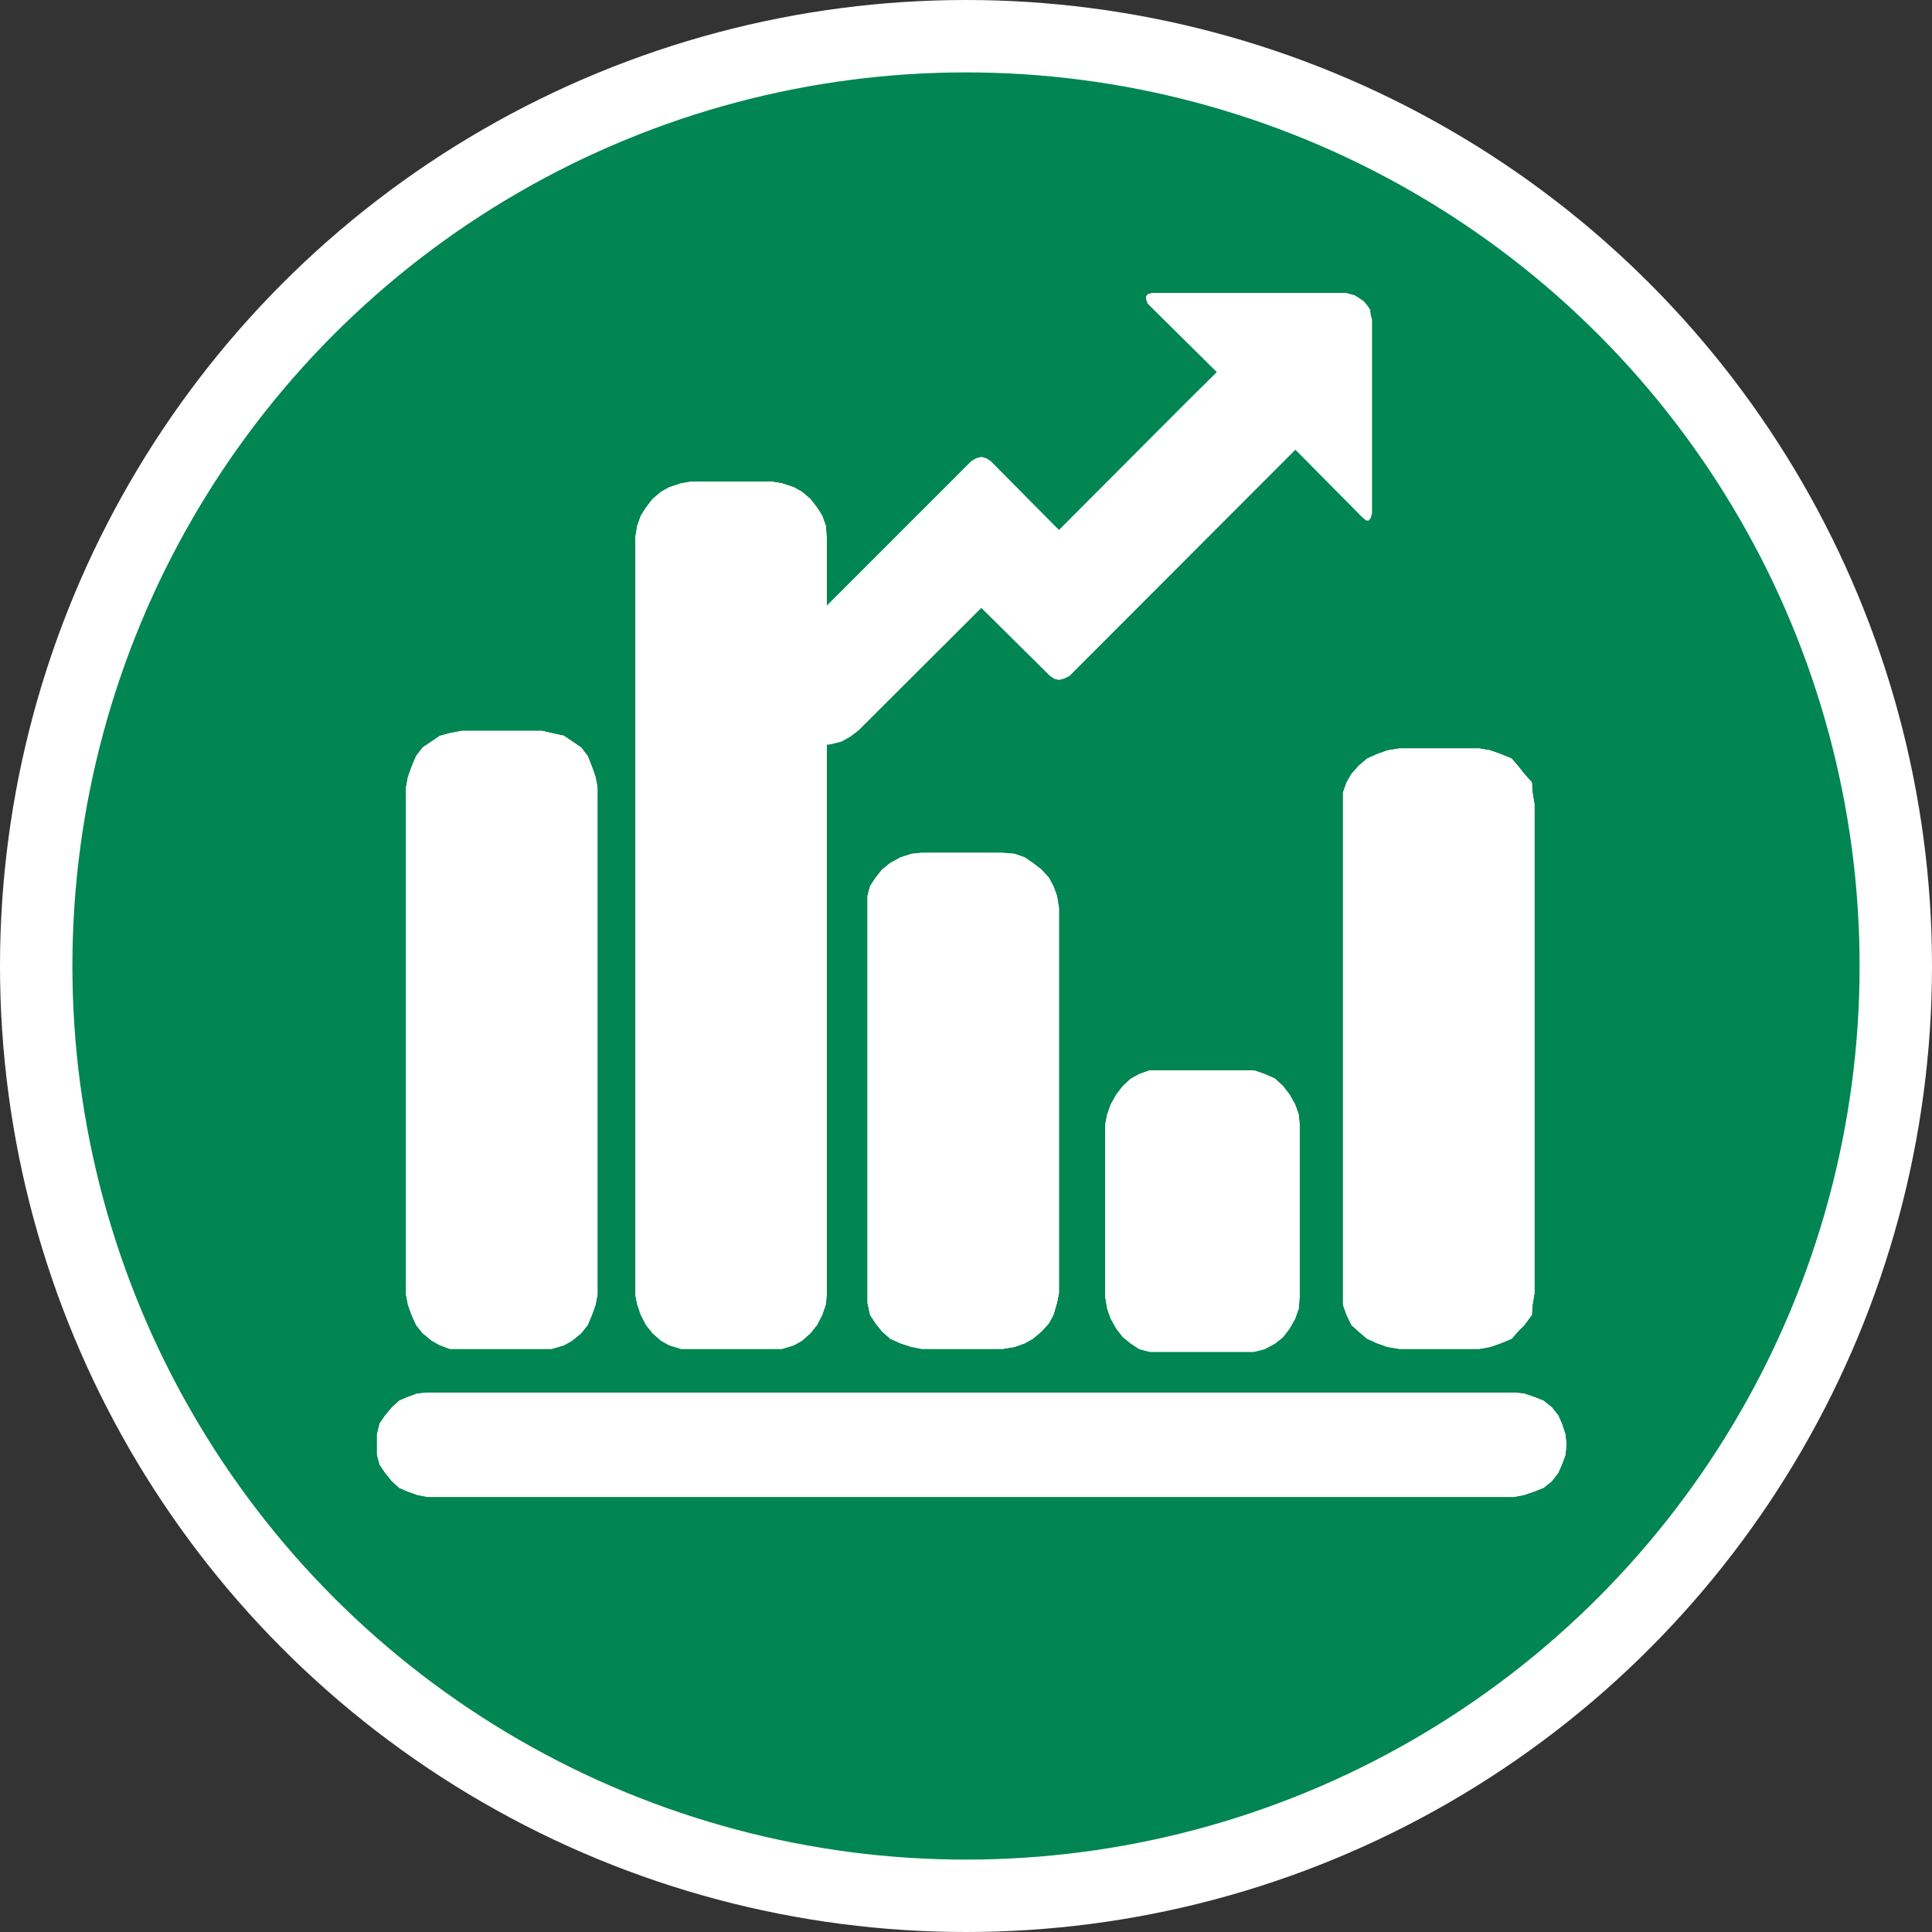 <svg xmlns="http://www.w3.org/2000/svg" xmlns:xlink="http://www.w3.org/1999/xlink" viewBox="0 0 59.24 59.24"><rect x="0" y="0" width="59.24" height="59.24" fill="#333333" stroke="none"/><defs><style>.cls-1,.cls-4{fill:none;}.cls-2{clip-path:url(#clip-path);}.cls-3{fill:#008553;}.cls-4{stroke:#fff;stroke-linejoin:round;stroke-width:2.22px;}.cls-5{fill:#fff;}</style><clipPath id="clip-path"><rect class="cls-1" width="59.24" height="59.24"/></clipPath></defs><title>Fichier 4</title><g id="Calque_2" data-name="Calque 2"><g id="Calque_1-2" data-name="Calque 1"><g class="cls-2"><path class="cls-3" d="M1.11,29.62A28.51,28.51,0,1,1,29.62,58.13,28.52,28.52,0,0,1,1.11,29.62"/><circle class="cls-4" cx="29.62" cy="29.62" r="28.51"/></g><polygon class="cls-5" points="48.03 44.3 48.03 44.3 48 44.61 47.89 44.91 47.78 45.16 47.58 45.42 47.33 45.62 47.05 45.73 46.73 45.84 46.42 45.9 13.11 45.9 12.8 45.84 12.49 45.73 12.24 45.62 12.02 45.42 11.81 45.16 11.64 44.91 11.56 44.61 11.56 44.3 11.56 43.98 11.64 43.65 11.81 43.4 12.02 43.15 12.24 42.95 12.49 42.84 12.8 42.73 13.11 42.7 46.42 42.7 46.73 42.73 47.05 42.84 47.33 42.95 47.58 43.15 47.78 43.4 47.89 43.65 48 43.98 48.03 44.3"/><polygon class="cls-5" points="48.03 44.3 48.03 44.3 48 44.61 47.89 44.91 47.78 45.16 47.58 45.42 47.33 45.62 47.05 45.73 46.73 45.84 46.42 45.9 13.11 45.9 12.8 45.84 12.49 45.73 12.24 45.62 12.02 45.42 11.81 45.16 11.64 44.91 11.56 44.61 11.56 44.3 11.56 43.98 11.64 43.65 11.81 43.4 12.02 43.15 12.24 42.95 12.49 42.84 12.8 42.73 13.11 42.7 46.42 42.7 46.73 42.73 47.05 42.84 47.33 42.95 47.58 43.15 47.78 43.4 47.89 43.65 48 43.98 48.03 44.3"/><polygon class="cls-5" points="19.48 16.48 19.48 16.48 19.54 16.12 19.65 15.81 19.81 15.56 20.01 15.3 20.27 15.08 20.52 14.94 20.88 14.82 21.18 14.77 23.68 14.77 23.98 14.82 24.34 14.94 24.59 15.08 24.85 15.3 25.05 15.56 25.21 15.81 25.32 16.12 25.35 16.48 25.35 39.7 25.32 40 25.21 40.32 25.05 40.63 24.85 40.88 24.59 41.11 24.34 41.25 23.98 41.36 23.68 41.36 21.18 41.36 20.88 41.36 20.52 41.25 20.27 41.11 20.01 40.88 19.81 40.63 19.65 40.32 19.54 40 19.48 39.7 19.48 16.48"/><polygon class="cls-5" points="19.48 16.48 19.48 16.48 19.54 16.12 19.65 15.81 19.81 15.56 20.01 15.3 20.27 15.08 20.52 14.94 20.88 14.82 21.18 14.77 23.68 14.77 23.98 14.82 24.34 14.94 24.59 15.08 24.85 15.3 25.05 15.56 25.21 15.81 25.32 16.12 25.35 16.48 25.35 39.7 25.32 40 25.21 40.32 25.05 40.63 24.85 40.88 24.59 41.11 24.34 41.25 23.98 41.36 23.68 41.36 21.18 41.36 20.88 41.36 20.52 41.25 20.27 41.11 20.01 40.88 19.81 40.63 19.65 40.32 19.54 40 19.48 39.7 19.48 16.48"/><polygon class="cls-5" points="12.45 24.14 12.45 24.14 12.51 23.82 12.62 23.51 12.76 23.18 12.96 22.92 13.24 22.73 13.49 22.56 13.79 22.48 14.16 22.41 16.62 22.41 16.92 22.48 17.29 22.56 17.54 22.73 17.82 22.92 18.02 23.18 18.15 23.51 18.26 23.82 18.32 24.14 18.32 39.7 18.26 40.01 18.15 40.32 18.02 40.63 17.82 40.88 17.54 41.11 17.29 41.25 16.92 41.36 16.62 41.36 14.16 41.36 13.79 41.36 13.49 41.25 13.24 41.11 12.96 40.88 12.76 40.63 12.62 40.32 12.51 40.01 12.45 39.7 12.45 24.14"/><polygon class="cls-5" points="12.45 24.14 12.45 24.14 12.51 23.82 12.62 23.51 12.76 23.18 12.96 22.92 13.24 22.73 13.49 22.56 13.79 22.48 14.16 22.41 16.62 22.41 16.92 22.48 17.29 22.56 17.54 22.73 17.82 22.92 18.02 23.18 18.15 23.51 18.26 23.82 18.32 24.14 18.32 39.7 18.26 40.01 18.15 40.32 18.02 40.63 17.82 40.88 17.54 41.11 17.29 41.25 16.92 41.36 16.62 41.36 14.16 41.36 13.79 41.36 13.49 41.25 13.24 41.11 12.96 40.88 12.76 40.63 12.62 40.32 12.51 40.01 12.45 39.7 12.45 24.14"/><polygon class="cls-5" points="26.6 27.84 26.6 27.84 26.6 27.47 26.68 27.17 26.85 26.91 27.05 26.66 27.3 26.46 27.61 26.29 27.95 26.18 28.26 26.15 30.75 26.15 31.11 26.18 31.42 26.29 31.67 26.46 31.93 26.66 32.16 26.91 32.3 27.17 32.41 27.47 32.47 27.84 32.47 39.65 32.41 39.95 32.3 40.32 32.16 40.58 31.93 40.83 31.67 41.05 31.42 41.19 31.11 41.3 30.75 41.36 28.26 41.36 27.95 41.3 27.61 41.19 27.3 41.05 27.05 40.83 26.85 40.58 26.68 40.32 26.6 39.95 26.6 39.65 26.6 27.84"/><polygon class="cls-5" points="26.6 27.84 26.6 27.84 26.6 27.47 26.68 27.17 26.85 26.91 27.05 26.66 27.3 26.46 27.61 26.29 27.95 26.18 28.26 26.15 30.75 26.15 31.11 26.18 31.42 26.29 31.67 26.46 31.93 26.66 32.16 26.91 32.3 27.17 32.41 27.47 32.47 27.84 32.47 39.65 32.41 39.95 32.3 40.32 32.16 40.58 31.93 40.83 31.67 41.05 31.42 41.19 31.11 41.3 30.75 41.36 28.26 41.36 27.95 41.3 27.61 41.19 27.3 41.05 27.05 40.83 26.85 40.58 26.68 40.32 26.6 39.95 26.6 39.65 26.6 27.84"/><polygon class="cls-5" points="33.89 34.48 33.89 34.48 33.95 34.17 34.06 33.86 34.23 33.56 34.43 33.3 34.68 33.07 34.94 32.93 35.25 32.82 35.62 32.82 38.14 32.82 38.45 32.82 38.77 32.93 39.09 33.07 39.34 33.3 39.54 33.56 39.71 33.86 39.82 34.17 39.85 34.48 39.85 39.77 39.82 40.13 39.71 40.44 39.54 40.74 39.34 41 39.09 41.2 38.77 41.37 38.45 41.45 38.14 41.45 35.62 41.45 35.25 41.45 34.94 41.37 34.68 41.2 34.43 41 34.23 40.74 34.06 40.44 33.95 40.13 33.89 39.77 33.89 34.48"/><polygon class="cls-5" points="33.89 34.48 33.89 34.48 33.95 34.17 34.06 33.86 34.23 33.56 34.43 33.3 34.68 33.07 34.94 32.93 35.25 32.82 35.62 32.82 38.14 32.82 38.45 32.82 38.77 32.93 39.09 33.07 39.34 33.3 39.54 33.56 39.71 33.86 39.82 34.17 39.85 34.48 39.85 39.77 39.82 40.13 39.71 40.44 39.54 40.74 39.34 41 39.09 41.2 38.77 41.37 38.45 41.45 38.14 41.45 35.62 41.45 35.25 41.45 34.94 41.37 34.68 41.2 34.43 41 34.23 40.74 34.06 40.44 33.95 40.13 33.89 39.77 33.89 34.48"/><polygon class="cls-5" points="41.18 24.66 41.18 24.66 41.18 24.3 41.29 23.99 41.44 23.73 41.66 23.48 41.92 23.26 42.23 23.12 42.54 23.01 42.9 22.95 45.36 22.95 45.7 23.01 46.01 23.12 46.35 23.26 46.54 23.48 46.74 23.73 46.97 23.99 46.99 24.3 47.05 24.66 47.05 39.65 46.99 40.01 46.97 40.32 46.74 40.63 46.54 40.83 46.35 41.05 46.01 41.19 45.7 41.3 45.36 41.36 42.9 41.36 42.54 41.3 42.23 41.19 41.92 41.05 41.66 40.83 41.44 40.63 41.29 40.32 41.18 40.01 41.18 39.65 41.18 24.66"/><polygon class="cls-5" points="41.18 24.66 41.18 24.66 41.18 24.3 41.29 23.99 41.44 23.73 41.66 23.48 41.92 23.26 42.23 23.12 42.54 23.01 42.9 22.95 45.36 22.95 45.7 23.01 46.01 23.12 46.35 23.26 46.54 23.48 46.74 23.73 46.97 23.99 46.99 24.3 47.05 24.66 47.05 39.65 46.99 40.01 46.97 40.32 46.74 40.63 46.54 40.83 46.35 41.05 46.01 41.19 45.7 41.3 45.36 41.36 42.9 41.36 42.54 41.3 42.23 41.19 41.92 41.05 41.66 40.83 41.44 40.63 41.29 40.32 41.18 40.01 41.18 39.65 41.18 24.66"/><polygon class="cls-5" points="41.78 15.87 41.78 15.87 41.89 15.96 41.97 15.96 42.03 15.88 42.07 15.74 42.07 9.8 42.03 9.65 42.01 9.49 41.92 9.36 41.82 9.24 41.69 9.15 41.53 9.05 41.41 9.02 41.26 8.98 35.33 8.98 35.19 9.02 35.14 9.09 35.14 9.17 35.19 9.31 37.31 11.41 36.45 12.26 32.47 16.25 30.38 14.14 30.24 14.05 30.09 14.01 29.93 14.05 29.78 14.14 23.94 19.98 23.72 20.25 23.56 20.54 23.48 20.85 23.48 21.17 23.48 21.48 23.56 21.79 23.72 22.07 23.94 22.33 23.98 22.39 24.27 22.59 24.54 22.74 24.86 22.82 25.16 22.86 25.48 22.82 25.8 22.74 26.07 22.59 26.33 22.39 30.09 18.64 32.2 20.73 32.32 20.81 32.47 20.85 32.62 20.81 32.79 20.73 39.72 13.79 41.78 15.87"/></g></g></svg>